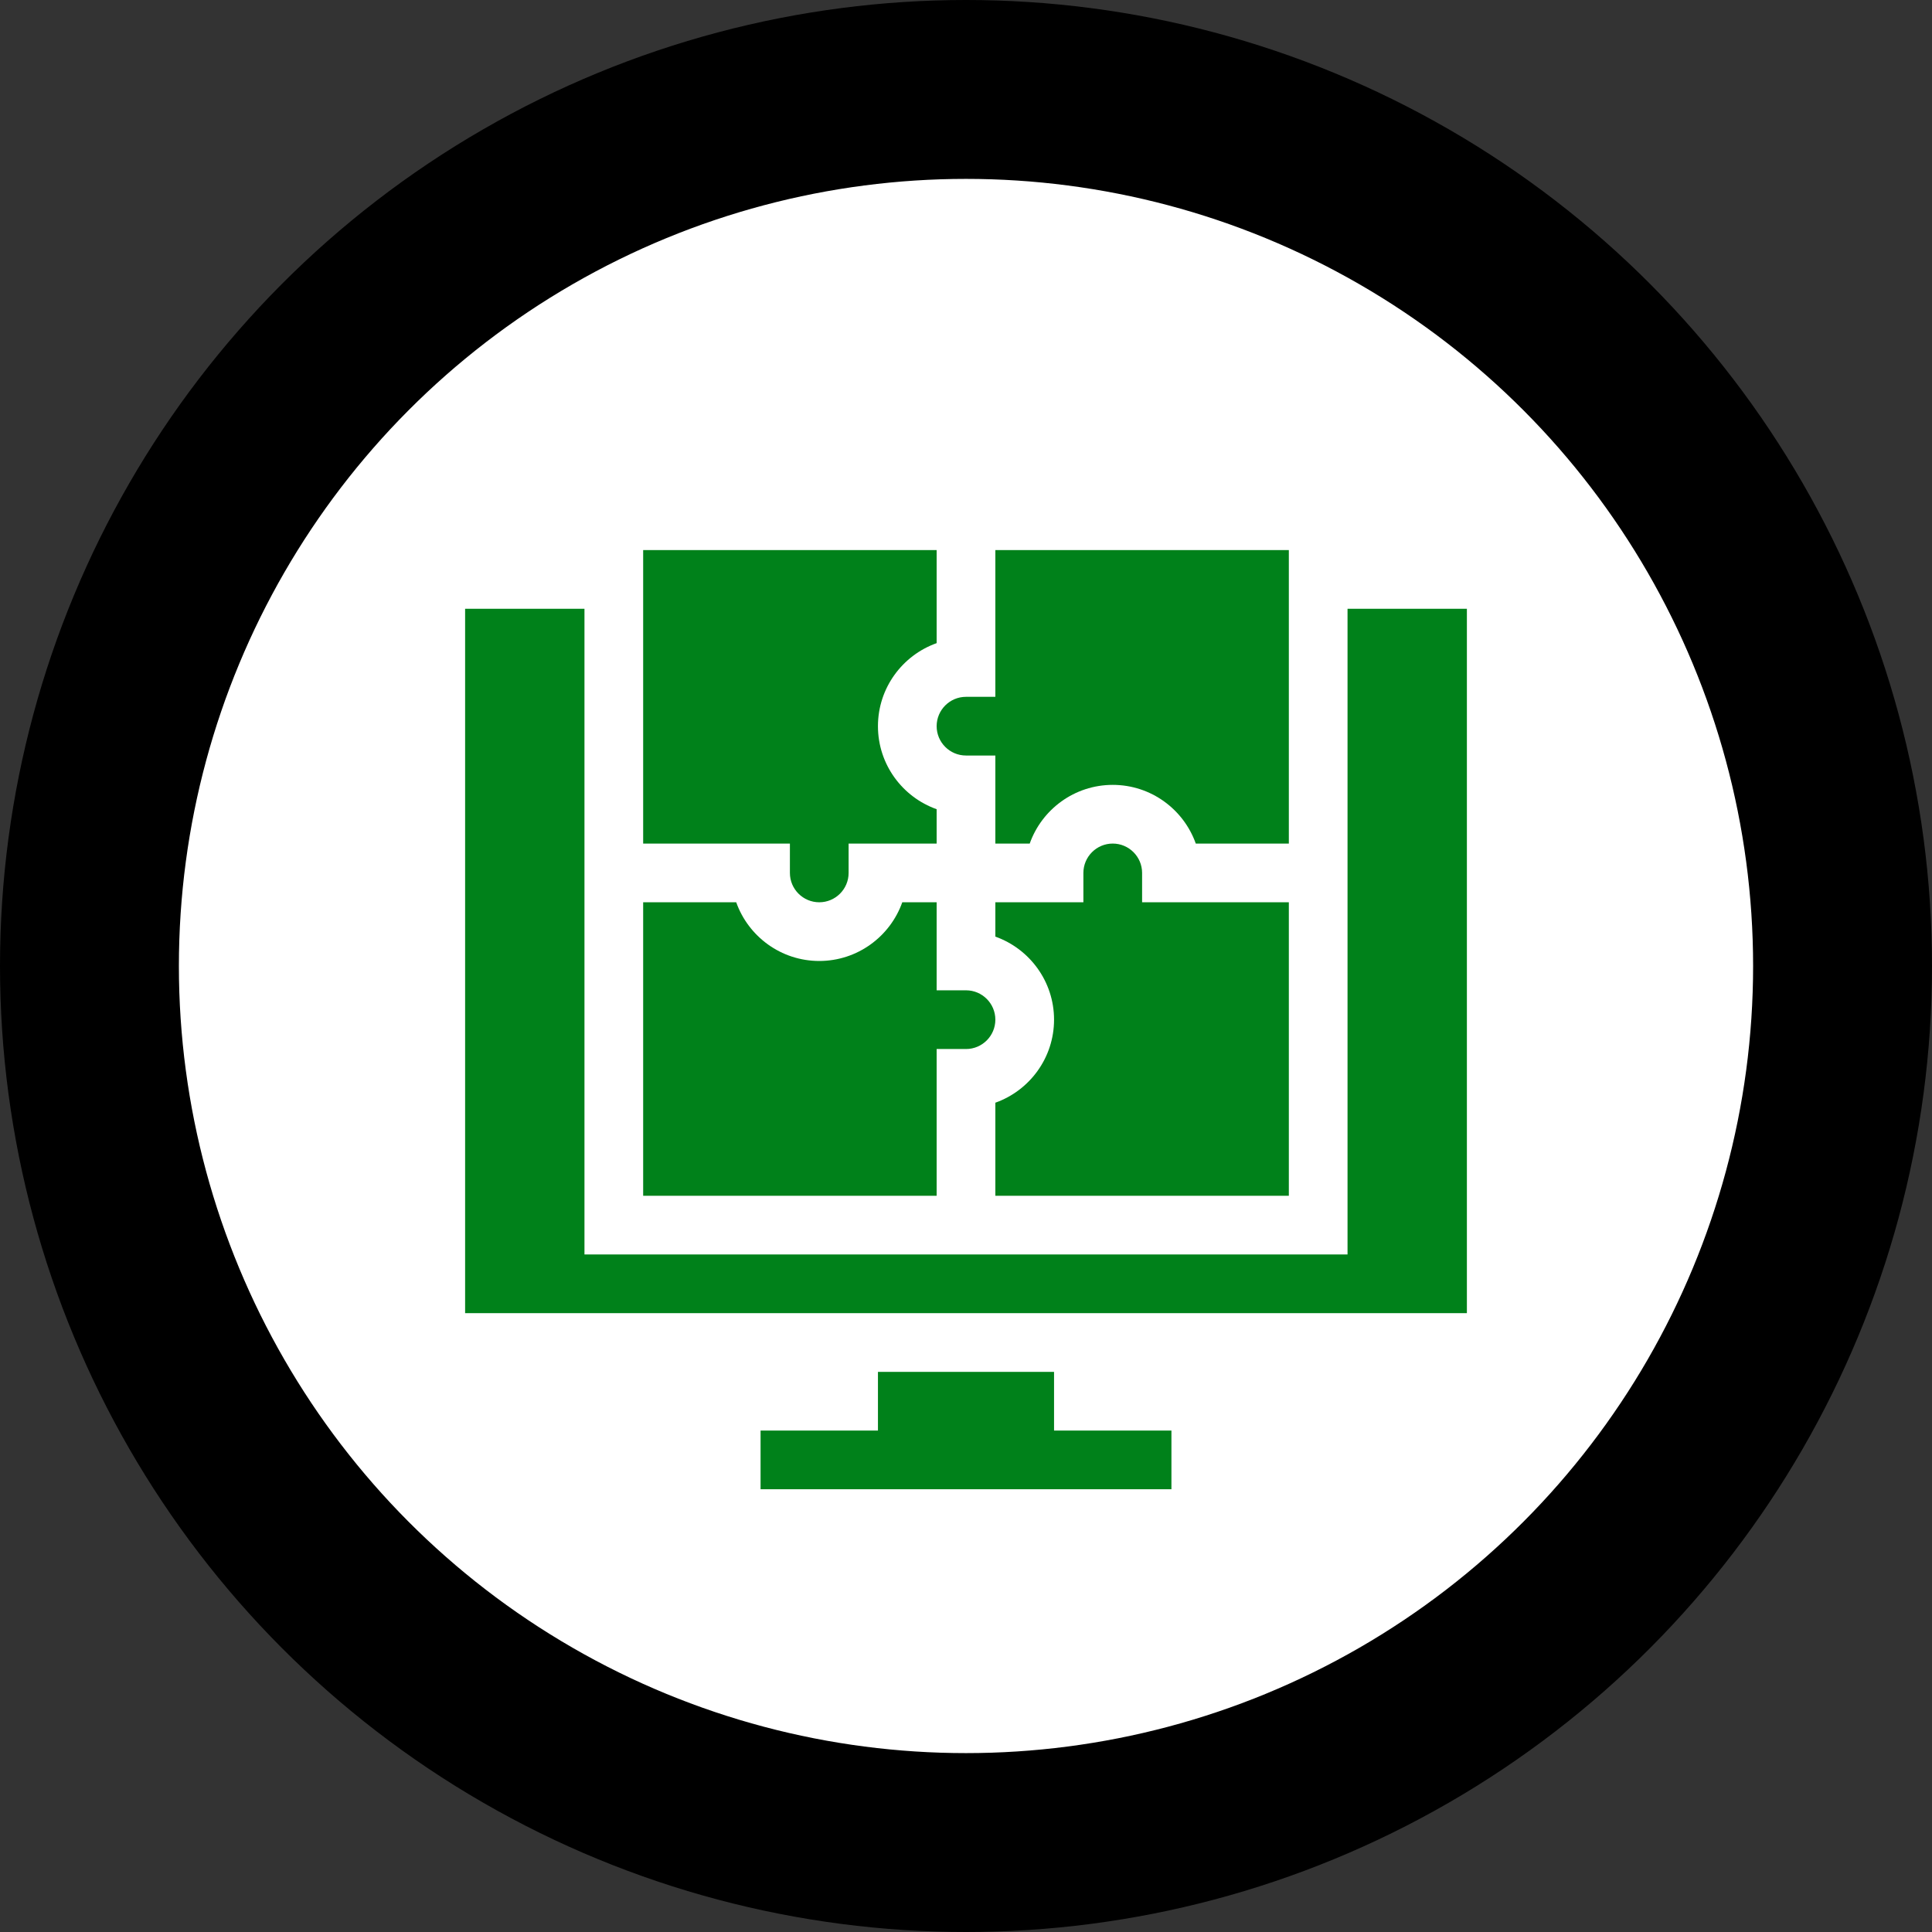 <svg width="108" height="108" viewBox="0 0 108 108" fill="none" xmlns="http://www.w3.org/2000/svg">
<rect x="0" y="0" width="108" height="108" fill="#333333" stroke="none"/>
<circle cx="54" cy="54" r="49" fill="white" stroke="black" stroke-width="10"/>
<path d="M44.156 48.797C44.156 49.702 44.892 50.438 45.797 50.438C46.702 50.438 47.438 49.702 47.438 48.797V47.156H52.359V45.235C50.45 44.558 49.078 42.733 49.078 40.594C49.078 38.455 50.45 36.63 52.359 35.952V30.75H35.953V47.156H44.156V48.797Z" fill="#00811A"/>
<path d="M54 42.234H55.641V47.156H57.562C58.239 45.246 60.064 43.875 62.203 43.875C64.342 43.875 66.167 45.246 66.845 47.156H72.047V30.75H55.641V38.953H54C53.095 38.953 52.359 39.689 52.359 40.594C52.359 41.499 53.095 42.234 54 42.234Z" fill="#00811A"/>
<path d="M52.359 58.641H54C54.905 58.641 55.641 57.905 55.641 57C55.641 56.095 54.905 55.359 54 55.359H52.359V50.438H50.438C49.761 52.347 47.936 53.719 45.797 53.719C43.658 53.719 41.833 52.347 41.155 50.438H35.953V66.844H52.359V58.641Z" fill="#00811A"/>
<path d="M55.641 61.642V66.844H72.047V50.438H63.844V48.797C63.844 47.892 63.108 47.156 62.203 47.156C61.298 47.156 60.562 47.892 60.562 48.797V50.438H55.641V52.358C57.55 53.036 58.922 54.861 58.922 57C58.922 59.139 57.55 60.964 55.641 61.642Z" fill="#00811A"/>
<path d="M75.328 34.031V70.125H32.672V34.031H26V73.406H82V34.031H75.328Z" fill="#00811A"/>
<path d="M58.922 76.688H49.078V79.969H42.516V83.25C42.882 83.25 66.801 83.25 65.484 83.25V79.969H58.922V76.688Z" fill="#00811A"/>
</svg>
